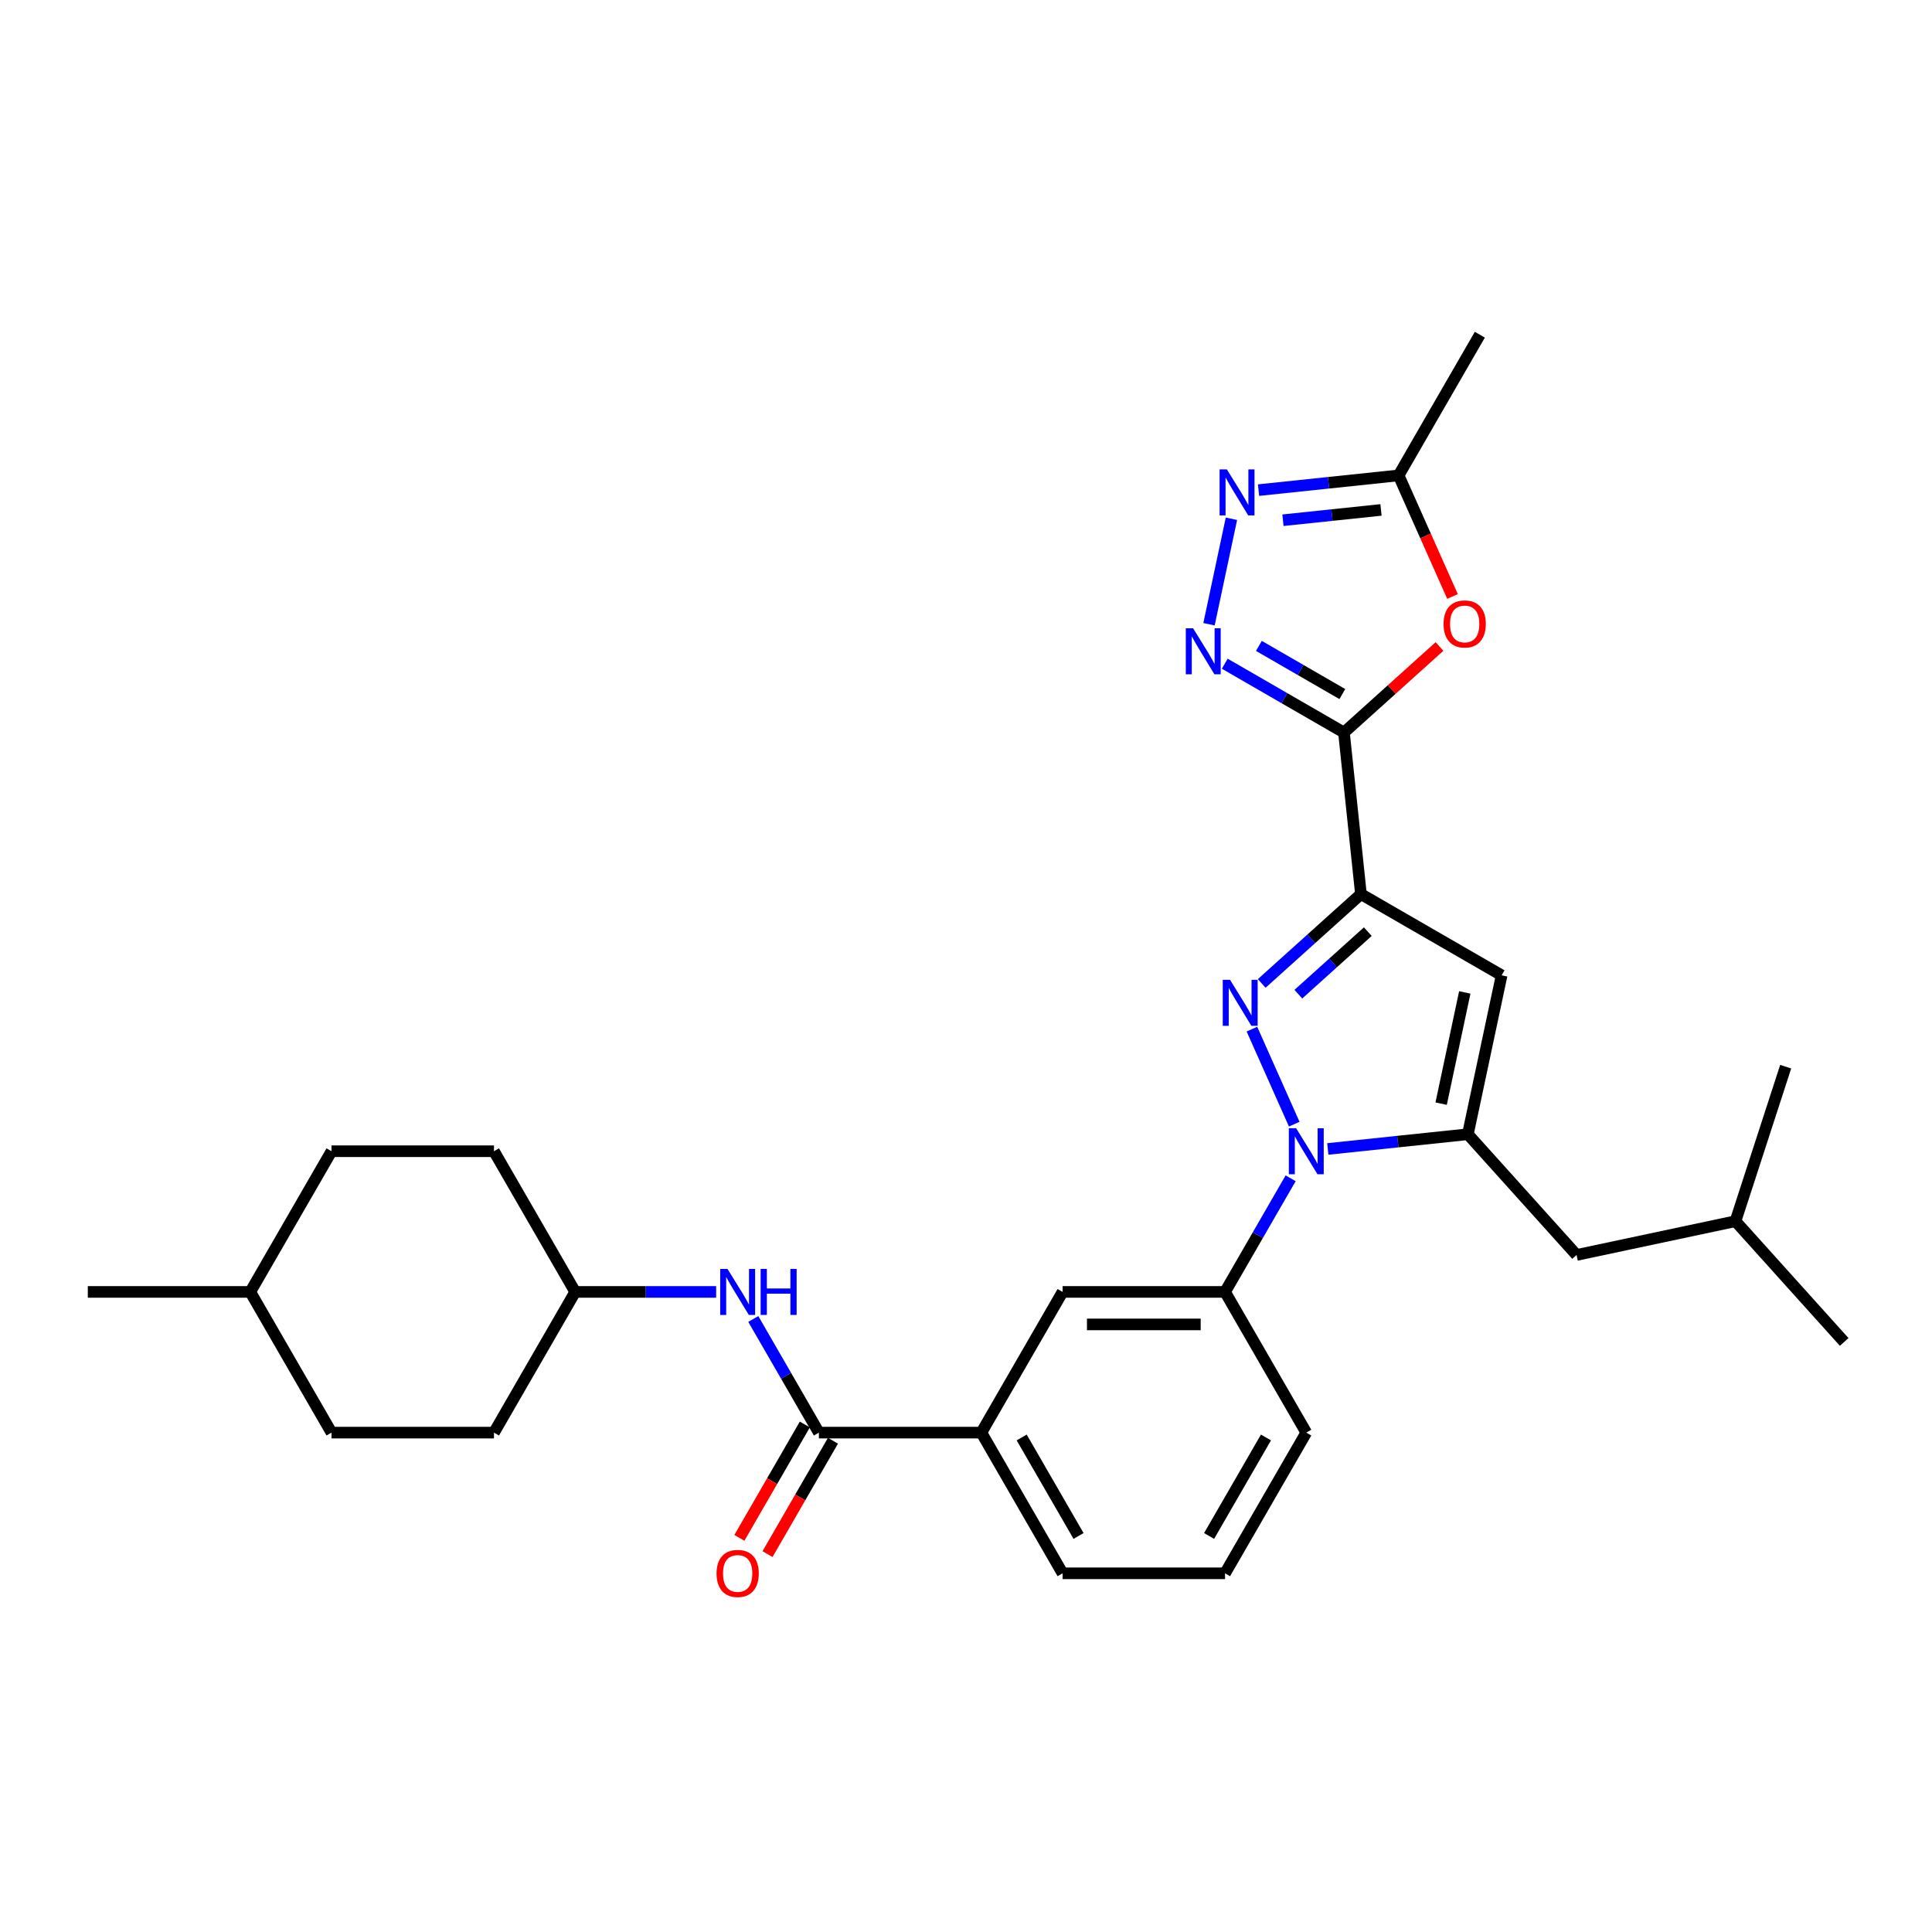 <?xml version='1.0' encoding='iso-8859-1'?>
<svg version='1.1' baseProfile='full'
              xmlns='http://www.w3.org/2000/svg'
                      xmlns:rdkit='http://www.rdkit.org/xml'
                      xmlns:xlink='http://www.w3.org/1999/xlink'
                  xml:space='preserve'
width='1000px' height='1000px' viewBox='0 0 1000 1000'>
<!-- END OF HEADER -->
<rect style='opacity:1.0;fill:#FFFFFF;stroke:none' width='1000' height='1000' x='0' y='0'> </rect>
<path class='bond-0' d='M 676.129,741.52 L 634.084,814.344' style='fill:none;fill-rule:evenodd;stroke:#000000;stroke-width:6px;stroke-linecap:butt;stroke-linejoin:miter;stroke-opacity:1' />
<path class='bond-0' d='M 655.258,744.035 L 625.826,795.012' style='fill:none;fill-rule:evenodd;stroke:#000000;stroke-width:6px;stroke-linecap:butt;stroke-linejoin:miter;stroke-opacity:1' />
<path class='bond-1' d='M 676.129,741.52 L 634.084,668.696' style='fill:none;fill-rule:evenodd;stroke:#000000;stroke-width:6px;stroke-linecap:butt;stroke-linejoin:miter;stroke-opacity:1' />
<path class='bond-2' d='M 634.084,814.344 L 549.994,814.344' style='fill:none;fill-rule:evenodd;stroke:#000000;stroke-width:6px;stroke-linecap:butt;stroke-linejoin:miter;stroke-opacity:1' />
<path class='bond-3' d='M 549.994,814.344 L 507.949,741.52' style='fill:none;fill-rule:evenodd;stroke:#000000;stroke-width:6px;stroke-linecap:butt;stroke-linejoin:miter;stroke-opacity:1' />
<path class='bond-3' d='M 558.252,795.012 L 528.821,744.035' style='fill:none;fill-rule:evenodd;stroke:#000000;stroke-width:6px;stroke-linecap:butt;stroke-linejoin:miter;stroke-opacity:1' />
<path class='bond-4' d='M 507.949,741.52 L 549.994,668.696' style='fill:none;fill-rule:evenodd;stroke:#000000;stroke-width:6px;stroke-linecap:butt;stroke-linejoin:miter;stroke-opacity:1' />
<path class='bond-5' d='M 507.949,741.52 L 423.859,741.52' style='fill:none;fill-rule:evenodd;stroke:#000000;stroke-width:6px;stroke-linecap:butt;stroke-linejoin:miter;stroke-opacity:1' />
<path class='bond-6' d='M 549.994,668.696 L 634.084,668.696' style='fill:none;fill-rule:evenodd;stroke:#000000;stroke-width:6px;stroke-linecap:butt;stroke-linejoin:miter;stroke-opacity:1' />
<path class='bond-6' d='M 562.608,685.514 L 621.471,685.514' style='fill:none;fill-rule:evenodd;stroke:#000000;stroke-width:6px;stroke-linecap:butt;stroke-linejoin:miter;stroke-opacity:1' />
<path class='bond-7' d='M 634.084,668.696 L 651.063,639.289' style='fill:none;fill-rule:evenodd;stroke:#000000;stroke-width:6px;stroke-linecap:butt;stroke-linejoin:miter;stroke-opacity:1' />
<path class='bond-7' d='M 651.063,639.289 L 668.041,609.881' style='fill:none;fill-rule:evenodd;stroke:#0000FF;stroke-width:6px;stroke-linecap:butt;stroke-linejoin:miter;stroke-opacity:1' />
<path class='bond-8' d='M 416.577,737.316 L 399.638,766.656' style='fill:none;fill-rule:evenodd;stroke:#000000;stroke-width:6px;stroke-linecap:butt;stroke-linejoin:miter;stroke-opacity:1' />
<path class='bond-8' d='M 399.638,766.656 L 382.698,795.996' style='fill:none;fill-rule:evenodd;stroke:#FF0000;stroke-width:6px;stroke-linecap:butt;stroke-linejoin:miter;stroke-opacity:1' />
<path class='bond-8' d='M 431.142,745.725 L 414.202,775.065' style='fill:none;fill-rule:evenodd;stroke:#000000;stroke-width:6px;stroke-linecap:butt;stroke-linejoin:miter;stroke-opacity:1' />
<path class='bond-8' d='M 414.202,775.065 L 397.263,804.405' style='fill:none;fill-rule:evenodd;stroke:#FF0000;stroke-width:6px;stroke-linecap:butt;stroke-linejoin:miter;stroke-opacity:1' />
<path class='bond-9' d='M 423.859,741.52 L 406.881,712.113' style='fill:none;fill-rule:evenodd;stroke:#000000;stroke-width:6px;stroke-linecap:butt;stroke-linejoin:miter;stroke-opacity:1' />
<path class='bond-9' d='M 406.881,712.113 L 389.903,682.705' style='fill:none;fill-rule:evenodd;stroke:#0000FF;stroke-width:6px;stroke-linecap:butt;stroke-linejoin:miter;stroke-opacity:1' />
<path class='bond-10' d='M 370.681,668.696 L 334.203,668.696' style='fill:none;fill-rule:evenodd;stroke:#0000FF;stroke-width:6px;stroke-linecap:butt;stroke-linejoin:miter;stroke-opacity:1' />
<path class='bond-10' d='M 334.203,668.696 L 297.724,668.696' style='fill:none;fill-rule:evenodd;stroke:#000000;stroke-width:6px;stroke-linecap:butt;stroke-linejoin:miter;stroke-opacity:1' />
<path class='bond-11' d='M 669.892,581.863 L 647.994,532.678' style='fill:none;fill-rule:evenodd;stroke:#0000FF;stroke-width:6px;stroke-linecap:butt;stroke-linejoin:miter;stroke-opacity:1' />
<path class='bond-12' d='M 687.263,594.702 L 723.511,590.892' style='fill:none;fill-rule:evenodd;stroke:#0000FF;stroke-width:6px;stroke-linecap:butt;stroke-linejoin:miter;stroke-opacity:1' />
<path class='bond-12' d='M 723.511,590.892 L 759.759,587.082' style='fill:none;fill-rule:evenodd;stroke:#000000;stroke-width:6px;stroke-linecap:butt;stroke-linejoin:miter;stroke-opacity:1' />
<path class='bond-13' d='M 653.06,509.027 L 678.739,485.906' style='fill:none;fill-rule:evenodd;stroke:#0000FF;stroke-width:6px;stroke-linecap:butt;stroke-linejoin:miter;stroke-opacity:1' />
<path class='bond-13' d='M 678.739,485.906 L 704.418,462.785' style='fill:none;fill-rule:evenodd;stroke:#000000;stroke-width:6px;stroke-linecap:butt;stroke-linejoin:miter;stroke-opacity:1' />
<path class='bond-13' d='M 672.017,514.589 L 689.993,498.404' style='fill:none;fill-rule:evenodd;stroke:#0000FF;stroke-width:6px;stroke-linecap:butt;stroke-linejoin:miter;stroke-opacity:1' />
<path class='bond-13' d='M 689.993,498.404 L 707.968,482.219' style='fill:none;fill-rule:evenodd;stroke:#000000;stroke-width:6px;stroke-linecap:butt;stroke-linejoin:miter;stroke-opacity:1' />
<path class='bond-14' d='M 704.418,462.785 L 777.242,504.83' style='fill:none;fill-rule:evenodd;stroke:#000000;stroke-width:6px;stroke-linecap:butt;stroke-linejoin:miter;stroke-opacity:1' />
<path class='bond-15' d='M 704.418,462.785 L 695.628,379.155' style='fill:none;fill-rule:evenodd;stroke:#000000;stroke-width:6px;stroke-linecap:butt;stroke-linejoin:miter;stroke-opacity:1' />
<path class='bond-16' d='M 777.242,504.83 L 759.759,587.082' style='fill:none;fill-rule:evenodd;stroke:#000000;stroke-width:6px;stroke-linecap:butt;stroke-linejoin:miter;stroke-opacity:1' />
<path class='bond-16' d='M 758.169,513.671 L 745.931,571.248' style='fill:none;fill-rule:evenodd;stroke:#000000;stroke-width:6px;stroke-linecap:butt;stroke-linejoin:miter;stroke-opacity:1' />
<path class='bond-17' d='M 759.759,587.082 L 816.026,649.573' style='fill:none;fill-rule:evenodd;stroke:#000000;stroke-width:6px;stroke-linecap:butt;stroke-linejoin:miter;stroke-opacity:1' />
<path class='bond-18' d='M 695.628,379.155 L 664.783,361.347' style='fill:none;fill-rule:evenodd;stroke:#000000;stroke-width:6px;stroke-linecap:butt;stroke-linejoin:miter;stroke-opacity:1' />
<path class='bond-18' d='M 664.783,361.347 L 633.938,343.538' style='fill:none;fill-rule:evenodd;stroke:#0000FF;stroke-width:6px;stroke-linecap:butt;stroke-linejoin:miter;stroke-opacity:1' />
<path class='bond-18' d='M 694.784,359.248 L 673.192,346.782' style='fill:none;fill-rule:evenodd;stroke:#000000;stroke-width:6px;stroke-linecap:butt;stroke-linejoin:miter;stroke-opacity:1' />
<path class='bond-18' d='M 673.192,346.782 L 651.6,334.316' style='fill:none;fill-rule:evenodd;stroke:#0000FF;stroke-width:6px;stroke-linecap:butt;stroke-linejoin:miter;stroke-opacity:1' />
<path class='bond-19' d='M 695.628,379.155 L 720.357,356.89' style='fill:none;fill-rule:evenodd;stroke:#000000;stroke-width:6px;stroke-linecap:butt;stroke-linejoin:miter;stroke-opacity:1' />
<path class='bond-19' d='M 720.357,356.89 L 745.085,334.624' style='fill:none;fill-rule:evenodd;stroke:#FF0000;stroke-width:6px;stroke-linecap:butt;stroke-linejoin:miter;stroke-opacity:1' />
<path class='bond-20' d='M 625.782,323.101 L 637.386,268.509' style='fill:none;fill-rule:evenodd;stroke:#0000FF;stroke-width:6px;stroke-linecap:butt;stroke-linejoin:miter;stroke-opacity:1' />
<path class='bond-21' d='M 651.421,253.688 L 687.669,249.878' style='fill:none;fill-rule:evenodd;stroke:#0000FF;stroke-width:6px;stroke-linecap:butt;stroke-linejoin:miter;stroke-opacity:1' />
<path class='bond-21' d='M 687.669,249.878 L 723.917,246.068' style='fill:none;fill-rule:evenodd;stroke:#000000;stroke-width:6px;stroke-linecap:butt;stroke-linejoin:miter;stroke-opacity:1' />
<path class='bond-21' d='M 664.053,269.271 L 689.427,266.604' style='fill:none;fill-rule:evenodd;stroke:#0000FF;stroke-width:6px;stroke-linecap:butt;stroke-linejoin:miter;stroke-opacity:1' />
<path class='bond-21' d='M 689.427,266.604 L 714.8,263.937' style='fill:none;fill-rule:evenodd;stroke:#000000;stroke-width:6px;stroke-linecap:butt;stroke-linejoin:miter;stroke-opacity:1' />
<path class='bond-22' d='M 723.917,246.068 L 737.869,277.406' style='fill:none;fill-rule:evenodd;stroke:#000000;stroke-width:6px;stroke-linecap:butt;stroke-linejoin:miter;stroke-opacity:1' />
<path class='bond-22' d='M 737.869,277.406 L 751.822,308.744' style='fill:none;fill-rule:evenodd;stroke:#FF0000;stroke-width:6px;stroke-linecap:butt;stroke-linejoin:miter;stroke-opacity:1' />
<path class='bond-23' d='M 723.917,246.068 L 765.962,173.244' style='fill:none;fill-rule:evenodd;stroke:#000000;stroke-width:6px;stroke-linecap:butt;stroke-linejoin:miter;stroke-opacity:1' />
<path class='bond-24' d='M 816.026,649.573 L 898.278,632.09' style='fill:none;fill-rule:evenodd;stroke:#000000;stroke-width:6px;stroke-linecap:butt;stroke-linejoin:miter;stroke-opacity:1' />
<path class='bond-25' d='M 898.278,632.09 L 954.545,694.581' style='fill:none;fill-rule:evenodd;stroke:#000000;stroke-width:6px;stroke-linecap:butt;stroke-linejoin:miter;stroke-opacity:1' />
<path class='bond-26' d='M 898.278,632.09 L 924.264,552.116' style='fill:none;fill-rule:evenodd;stroke:#000000;stroke-width:6px;stroke-linecap:butt;stroke-linejoin:miter;stroke-opacity:1' />
<path class='bond-27' d='M 129.545,668.696 L 171.59,595.872' style='fill:none;fill-rule:evenodd;stroke:#000000;stroke-width:6px;stroke-linecap:butt;stroke-linejoin:miter;stroke-opacity:1' />
<path class='bond-28' d='M 129.545,668.696 L 171.59,741.52' style='fill:none;fill-rule:evenodd;stroke:#000000;stroke-width:6px;stroke-linecap:butt;stroke-linejoin:miter;stroke-opacity:1' />
<path class='bond-29' d='M 129.545,668.696 L 45.455,668.696' style='fill:none;fill-rule:evenodd;stroke:#000000;stroke-width:6px;stroke-linecap:butt;stroke-linejoin:miter;stroke-opacity:1' />
<path class='bond-30' d='M 171.59,595.872 L 255.679,595.872' style='fill:none;fill-rule:evenodd;stroke:#000000;stroke-width:6px;stroke-linecap:butt;stroke-linejoin:miter;stroke-opacity:1' />
<path class='bond-31' d='M 171.59,741.52 L 255.679,741.52' style='fill:none;fill-rule:evenodd;stroke:#000000;stroke-width:6px;stroke-linecap:butt;stroke-linejoin:miter;stroke-opacity:1' />
<path class='bond-32' d='M 255.679,595.872 L 297.724,668.696' style='fill:none;fill-rule:evenodd;stroke:#000000;stroke-width:6px;stroke-linecap:butt;stroke-linejoin:miter;stroke-opacity:1' />
<path class='bond-33' d='M 255.679,741.52 L 297.724,668.696' style='fill:none;fill-rule:evenodd;stroke:#000000;stroke-width:6px;stroke-linecap:butt;stroke-linejoin:miter;stroke-opacity:1' />
<path  class='atom-7' d='M 370.883 814.411
Q 370.883 808.693, 373.708 805.498
Q 376.534 802.302, 381.814 802.302
Q 387.095 802.302, 389.921 805.498
Q 392.746 808.693, 392.746 814.411
Q 392.746 820.197, 389.887 823.493
Q 387.028 826.756, 381.814 826.756
Q 376.567 826.756, 373.708 823.493
Q 370.883 820.23, 370.883 814.411
M 381.814 824.065
Q 385.447 824.065, 387.398 821.643
Q 389.383 819.188, 389.383 814.411
Q 389.383 809.736, 387.398 807.381
Q 385.447 804.993, 381.814 804.993
Q 378.182 804.993, 376.197 807.348
Q 374.246 809.702, 374.246 814.411
Q 374.246 819.221, 376.197 821.643
Q 378.182 824.065, 381.814 824.065
' fill='#FF0000'/>
<path  class='atom-8' d='M 376.55 656.789
L 384.354 669.402
Q 385.128 670.647, 386.372 672.901
Q 387.617 675.154, 387.684 675.289
L 387.684 656.789
L 390.846 656.789
L 390.846 680.603
L 387.583 680.603
L 379.208 666.812
Q 378.232 665.198, 377.19 663.348
Q 376.18 661.498, 375.878 660.926
L 375.878 680.603
L 372.783 680.603
L 372.783 656.789
L 376.55 656.789
' fill='#0000FF'/>
<path  class='atom-8' d='M 393.705 656.789
L 396.934 656.789
L 396.934 666.913
L 409.11 666.913
L 409.11 656.789
L 412.339 656.789
L 412.339 680.603
L 409.11 680.603
L 409.11 669.604
L 396.934 669.604
L 396.934 680.603
L 393.705 680.603
L 393.705 656.789
' fill='#0000FF'/>
<path  class='atom-9' d='M 670.865 583.965
L 678.669 596.578
Q 679.443 597.823, 680.687 600.076
Q 681.932 602.33, 681.999 602.465
L 681.999 583.965
L 685.161 583.965
L 685.161 607.779
L 681.898 607.779
L 673.523 593.988
Q 672.547 592.374, 671.504 590.524
Q 670.495 588.674, 670.193 588.102
L 670.193 607.779
L 667.098 607.779
L 667.098 583.965
L 670.865 583.965
' fill='#0000FF'/>
<path  class='atom-10' d='M 636.663 507.145
L 644.466 519.758
Q 645.24 521.003, 646.485 523.256
Q 647.729 525.51, 647.796 525.645
L 647.796 507.145
L 650.958 507.145
L 650.958 530.959
L 647.695 530.959
L 639.32 517.168
Q 638.345 515.554, 637.302 513.704
Q 636.293 511.854, 635.99 511.282
L 635.99 530.959
L 632.896 530.959
L 632.896 507.145
L 636.663 507.145
' fill='#0000FF'/>
<path  class='atom-15' d='M 617.54 325.203
L 625.344 337.817
Q 626.117 339.061, 627.362 341.315
Q 628.606 343.569, 628.674 343.703
L 628.674 325.203
L 631.835 325.203
L 631.835 349.018
L 628.573 349.018
L 620.197 335.227
Q 619.222 333.612, 618.179 331.762
Q 617.17 329.912, 616.867 329.341
L 616.867 349.018
L 613.773 349.018
L 613.773 325.203
L 617.54 325.203
' fill='#0000FF'/>
<path  class='atom-16' d='M 635.023 242.951
L 642.827 255.564
Q 643.601 256.809, 644.845 259.063
Q 646.09 261.316, 646.157 261.451
L 646.157 242.951
L 649.319 242.951
L 649.319 266.765
L 646.056 266.765
L 637.681 252.974
Q 636.705 251.36, 635.662 249.51
Q 634.653 247.66, 634.351 247.088
L 634.351 266.765
L 631.256 266.765
L 631.256 242.951
L 635.023 242.951
' fill='#0000FF'/>
<path  class='atom-18' d='M 747.187 322.956
Q 747.187 317.237, 750.013 314.042
Q 752.838 310.847, 758.119 310.847
Q 763.4 310.847, 766.225 314.042
Q 769.051 317.237, 769.051 322.956
Q 769.051 328.741, 766.192 332.037
Q 763.333 335.3, 758.119 335.3
Q 752.872 335.3, 750.013 332.037
Q 747.187 328.775, 747.187 322.956
M 758.119 332.609
Q 761.752 332.609, 763.703 330.187
Q 765.687 327.732, 765.687 322.956
Q 765.687 318.28, 763.703 315.926
Q 761.752 313.537, 758.119 313.537
Q 754.486 313.537, 752.502 315.892
Q 750.551 318.246, 750.551 322.956
Q 750.551 327.765, 752.502 330.187
Q 754.486 332.609, 758.119 332.609
' fill='#FF0000'/>
</svg>
